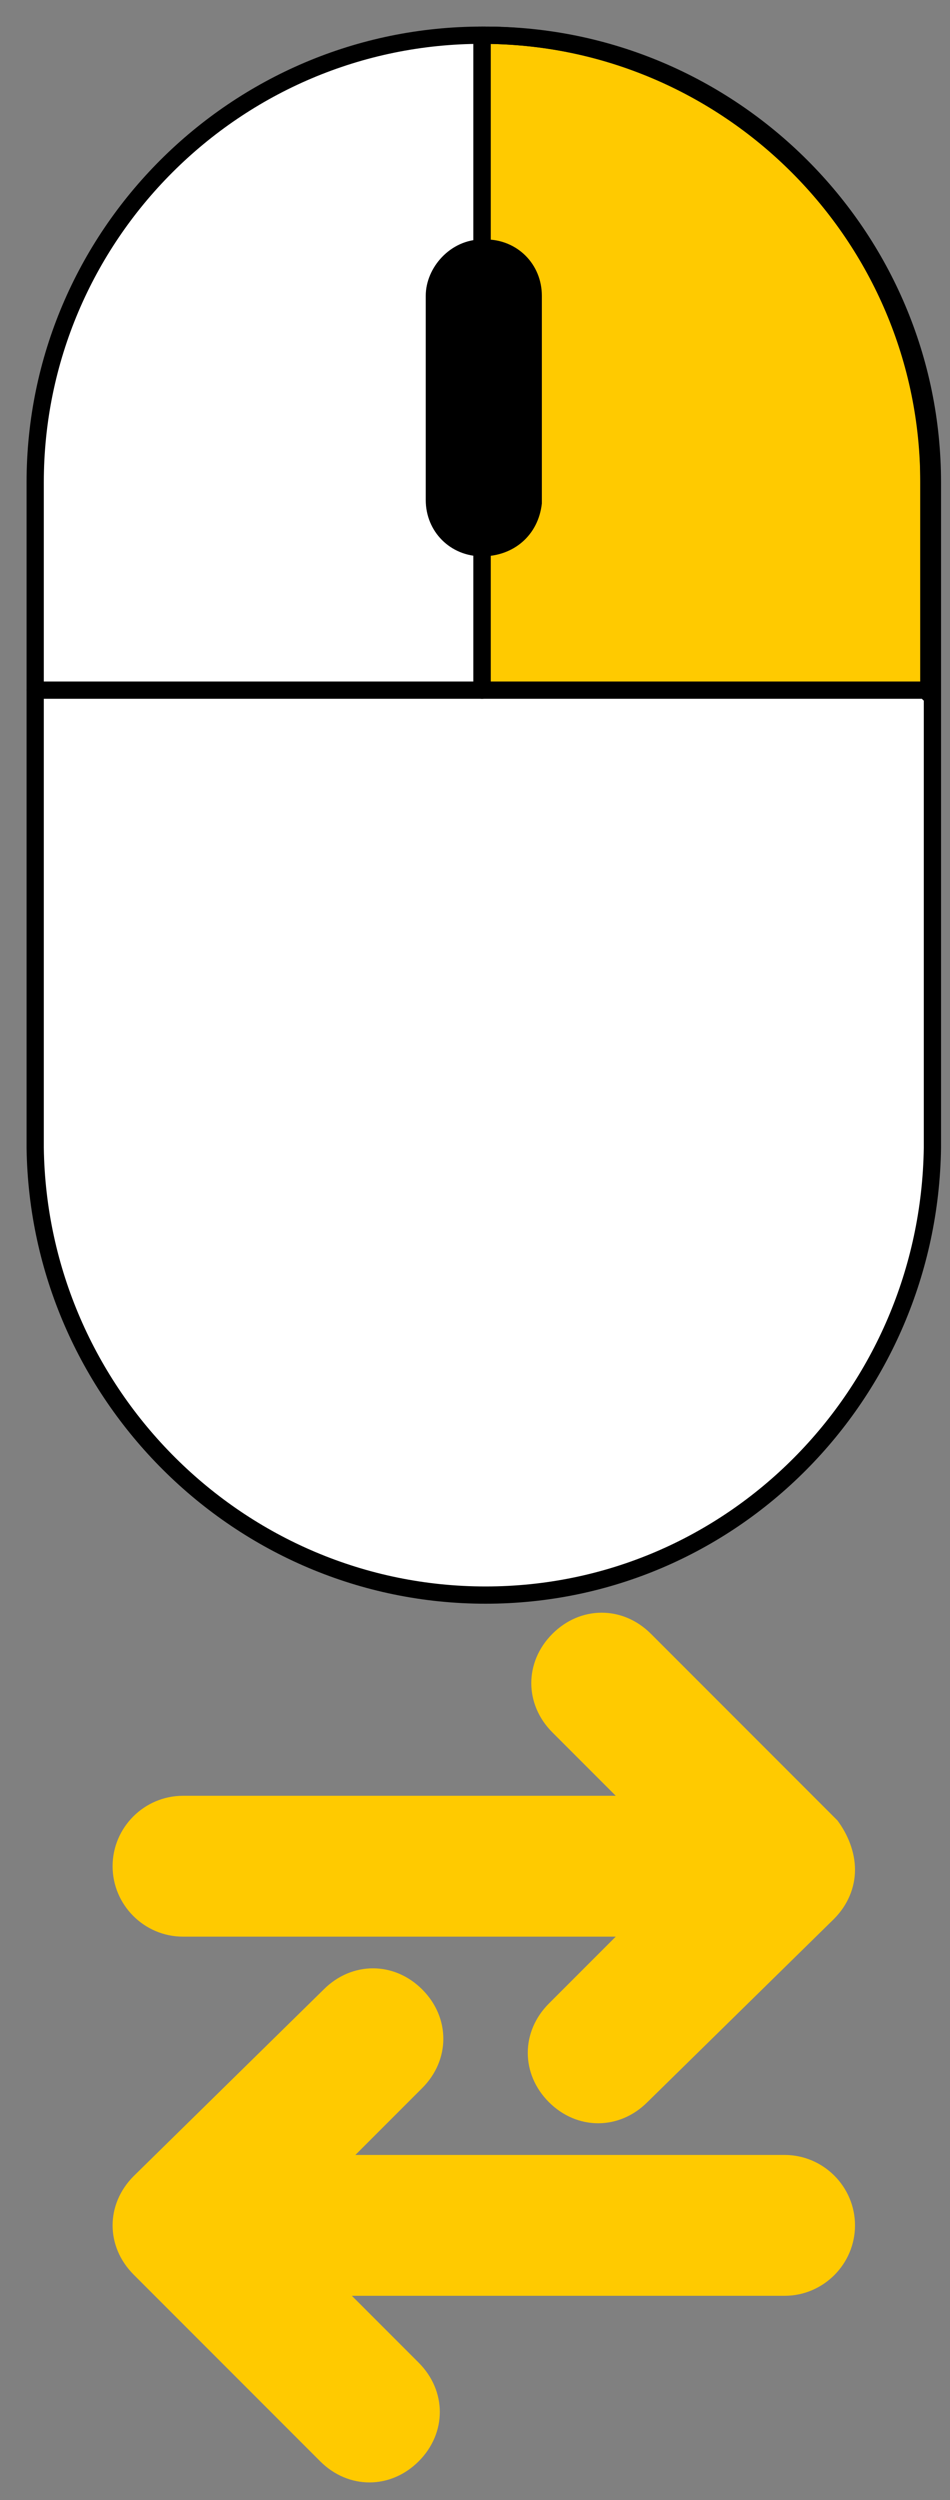 <svg width="27" height="71" viewBox="0 0 27 71" fill="none" xmlns="http://www.w3.org/2000/svg">
<rect x="0" y="0" width="27" height="71" fill="#808080" stroke="none"/>
<path d="M13.8 45.3C6.8 45.3 1.1 39.6 1 32.6V13.7C1 6.7 6.7 1 13.7 1H13.8C20.8 1 26.5 6.7 26.5 13.7V32.6C26.4 39.6 20.8 45.3 13.8 45.3Z" fill="white" stroke="black" stroke-width="0.49" stroke-linecap="round" stroke-linejoin="round"/>
<path d="M13.7 1V19.6H26.4V13.6C26.4 6.7 20.8 1 13.7 1C13.8 1 13.8 1 13.7 1Z" fill="#FFCA00"/>
<path d="M13.7 1V19.6H26.4V13.6C26.4 6.7 20.8 1 13.7 1ZM13.7 1C13.8 1 13.8 1 13.7 1Z" stroke="black" stroke-width="0.49" stroke-linejoin="round"/>
<path d="M13.7 1V19.6H1" stroke="black" stroke-width="0.49" stroke-linecap="round" stroke-linejoin="round"/>
<path d="M13.7 15.8C12.8 15.8 12.1 15.1 12.1 14.2V8.4C12.1 7.6 12.8 6.8 13.7 6.8H13.8C14.7 6.8 15.4 7.5 15.4 8.4V14.3C15.3 15.2 14.6 15.8 13.7 15.8Z" fill="black"/>
<path d="M26.4 19.7V13.7C26.4 6.7 20.7 1 13.7 1H13.6" stroke="black" stroke-width="0.49" stroke-linecap="round" stroke-linejoin="round"/>
<path d="M13.7 1V19.6" stroke="black" stroke-width="0.49" stroke-miterlimit="10"/>
<path d="M23.8 51.7C23.7 51.6 23.7 51.6 23.7 51.6L18.5 46.4C17.7 45.6 16.5 45.6 15.7 46.4C14.9 47.2 14.9 48.4 15.7 49.2L17.5 51H5.2C4.1 51 3.2 51.9 3.2 53C3.2 54.1 4.1 55 5.2 55H17.5L15.6 56.9C14.8 57.7 14.8 58.9 15.6 59.7C16 60.1 16.5 60.3 17 60.3C17.5 60.3 18 60.1 18.4 59.7L23.7 54.5C24.1 54.1 24.3 53.6 24.3 53.1C24.3 52.6 24.1 52.1 23.8 51.7Z" fill="#FFCA00"/>
<path d="M22.3 61.2H10.1L12 59.3C12.8 58.5 12.8 57.3 12 56.5C11.2 55.7 10 55.7 9.2 56.5L3.8 61.8C3.4 62.2 3.2 62.7 3.2 63.2C3.2 63.7 3.4 64.2 3.8 64.6L9.1 69.9C9.5 70.3 10 70.5 10.5 70.5C11 70.5 11.5 70.3 11.9 69.9C12.7 69.1 12.7 67.9 11.9 67.1L10 65.2H22.3C23.4 65.2 24.3 64.3 24.3 63.2C24.3 62.1 23.4 61.2 22.3 61.2Z" fill="#FFCA00"/>
</svg>
